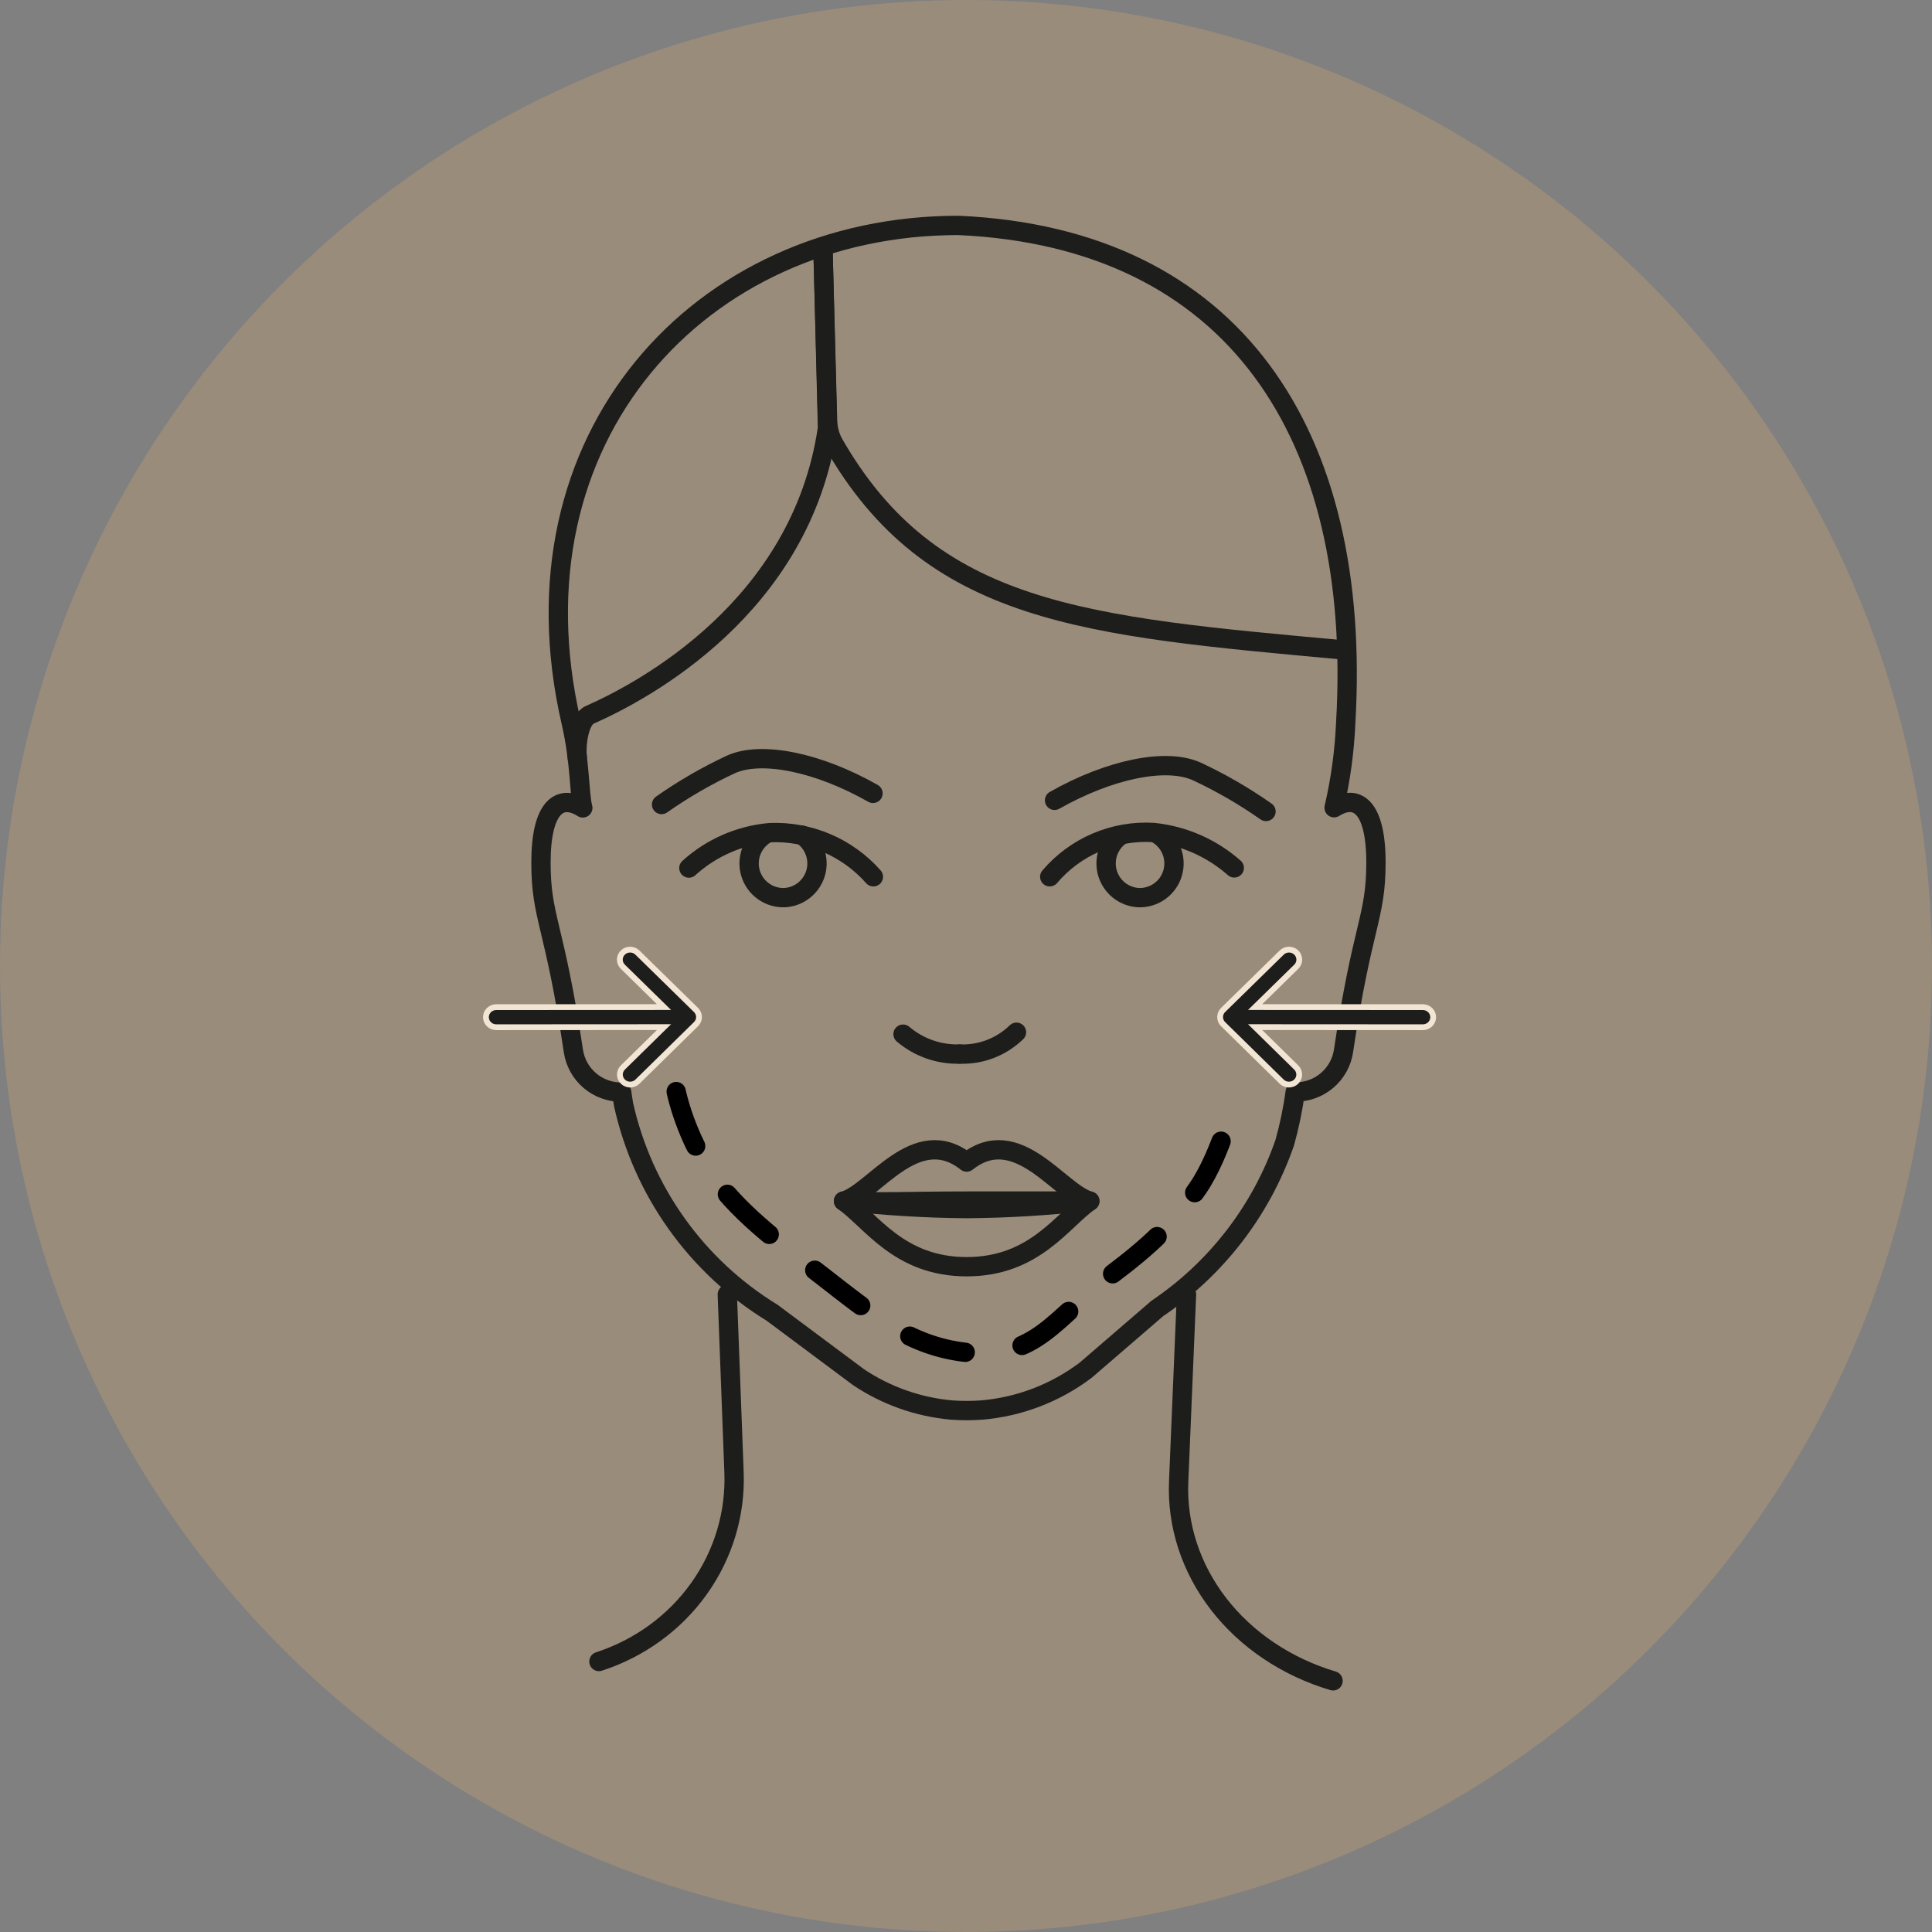 <?xml version="1.0" encoding="utf-8"?>
<svg xmlns="http://www.w3.org/2000/svg" width="100" height="100" viewBox="0 0 100 100" fill="none">
<rect x="0" y="0" width="100" height="100" fill="#808080" stroke="none"/>
<circle cx="50" cy="50" r="50" fill="#D5A76F" fill-opacity="0.3"/>
<path d="M68.999 87C66.596 86.283 64.517 84.888 63.076 83.025C61.635 81.161 60.909 78.931 61.008 76.668L61.413 67" stroke="#1D1D1B" stroke-miterlimit="10" stroke-linecap="round" stroke-linejoin="round"/>
<path d="M31 86C33.104 85.317 34.923 83.991 36.183 82.222C37.444 80.452 38.079 78.333 37.992 76.184L37.645 67" stroke="#1D1D1B" stroke-miterlimit="10" stroke-linecap="round" stroke-linejoin="round"/>
<path d="M66.496 59.15C66.738 58.287 66.92 57.408 67.041 56.52C67.645 56.527 68.231 56.315 68.69 55.923C69.15 55.532 69.452 54.987 69.541 54.39C70.516 47.815 71.219 47.53 71.219 44.642C71.219 41.753 70.234 41.07 69.053 41.808C69.391 40.354 69.593 38.872 69.656 37.38C70.516 22.5 63.885 12.308 49.608 11.667C36.223 11.667 26.163 22.667 29.563 37.388C30.044 39.478 29.97 41.077 30.166 41.817C28.981 41.07 28 41.757 28 44.65C28 47.543 28.703 47.817 29.678 54.398C29.767 54.995 30.07 55.54 30.529 55.931C30.988 56.323 31.574 56.535 32.178 56.528C32.208 56.751 32.241 56.969 32.278 57.183C32.773 59.402 33.709 61.498 35.03 63.347C36.351 65.197 38.03 66.762 39.968 67.95L44.438 71.283C45.874 72.245 47.53 72.829 49.251 72.983C49.774 73.021 50.298 73.021 50.821 72.983C52.771 72.815 54.634 72.1 56.196 70.92L59.906 67.722C62.971 65.652 65.283 62.644 66.496 59.15V59.15Z" stroke="#1D1D1B" stroke-miterlimit="10" stroke-linecap="round" stroke-linejoin="round"/>
<path d="M54.584 41.425C57.418 39.818 60.348 39.213 61.936 39.925C63.192 40.511 64.394 41.206 65.528 42.002" stroke="#1D1D1B" stroke-miterlimit="10" stroke-linecap="round" stroke-linejoin="round"/>
<path d="M54.334 45.382C54.989 44.611 55.813 44.003 56.742 43.605C57.671 43.207 58.68 43.03 59.69 43.088C61.245 43.245 62.712 43.887 63.885 44.922" stroke="#1D1D1B" stroke-miterlimit="10" stroke-linecap="round" stroke-linejoin="round"/>
<path d="M59.899 43.168C60.238 43.37 60.5 43.678 60.644 44.045C60.788 44.411 60.805 44.816 60.693 45.194C60.582 45.571 60.347 45.901 60.027 46.131C59.707 46.36 59.32 46.477 58.926 46.462C58.556 46.441 58.202 46.305 57.913 46.073C57.625 45.841 57.416 45.524 57.316 45.167C57.217 44.81 57.232 44.431 57.359 44.083C57.486 43.735 57.718 43.436 58.024 43.227" stroke="#1D1D1B" stroke-miterlimit="10" stroke-linecap="round" stroke-linejoin="round"/>
<path d="M45.186 41.065C42.358 39.458 39.423 38.853 37.833 39.565C36.578 40.151 35.377 40.846 34.243 41.642" stroke="#1D1D1B" stroke-miterlimit="10" stroke-linecap="round" stroke-linejoin="round"/>
<path d="M45.206 45.382C44.539 44.627 43.713 44.03 42.786 43.635C41.86 43.24 40.858 43.056 39.851 43.097C38.29 43.233 36.816 43.877 35.656 44.93" stroke="#1D1D1B" stroke-miterlimit="10" stroke-linecap="round" stroke-linejoin="round"/>
<path d="M34.001 53.164L25.684 53.169C25.684 53.169 25.684 53.169 25.684 53.169C25.55 53.169 25.421 53.119 25.323 53.031C25.225 52.943 25.165 52.823 25.154 52.695L25.152 52.647C25.152 52.519 25.202 52.395 25.291 52.299C25.381 52.204 25.504 52.144 25.637 52.133L25.687 52.13L34.002 52.126L34.369 52.126L34.106 51.869L32.237 50.037L32.237 50.037C32.138 49.94 32.082 49.808 32.082 49.671C32.082 49.535 32.137 49.403 32.237 49.305C32.336 49.208 32.472 49.152 32.614 49.152C32.756 49.152 32.892 49.207 32.992 49.305L36.026 52.277L36.026 52.277C36.075 52.325 36.114 52.383 36.141 52.446C36.167 52.508 36.181 52.575 36.181 52.643C36.181 52.711 36.167 52.778 36.141 52.841C36.114 52.904 36.075 52.961 36.026 53.009L36.026 53.009L32.995 55.985C32.896 56.083 32.76 56.138 32.618 56.138C32.476 56.138 32.34 56.083 32.24 55.985C32.141 55.888 32.085 55.756 32.085 55.619C32.085 55.483 32.14 55.351 32.24 55.253L34.106 53.421L34.368 53.164L34.001 53.164Z" fill="#1D1D1B" stroke="#F2E5D4" stroke-width="0.3"/>
<path d="M65.332 53.164L73.648 53.169C73.648 53.169 73.648 53.169 73.648 53.169C73.783 53.169 73.912 53.119 74.01 53.031C74.108 52.943 74.168 52.823 74.179 52.695L74.181 52.647C74.18 52.519 74.131 52.395 74.042 52.299C73.952 52.204 73.829 52.144 73.696 52.133L73.646 52.13L65.331 52.126L64.964 52.126L65.226 51.869L67.096 50.037L67.096 50.037C67.195 49.94 67.251 49.808 67.251 49.671C67.251 49.535 67.196 49.403 67.096 49.305C66.997 49.208 66.861 49.152 66.719 49.152C66.577 49.152 66.441 49.207 66.341 49.305L63.307 52.277L63.307 52.277C63.258 52.325 63.219 52.383 63.192 52.446C63.166 52.508 63.152 52.575 63.152 52.643C63.152 52.711 63.166 52.778 63.192 52.841C63.218 52.904 63.257 52.961 63.307 53.009L63.307 53.009L66.338 55.985C66.437 56.083 66.573 56.138 66.715 56.138C66.857 56.138 66.993 56.083 67.093 55.985C67.192 55.888 67.248 55.756 67.248 55.619C67.248 55.483 67.192 55.351 67.093 55.253L65.227 53.421L64.965 53.164L65.332 53.164Z" fill="#1D1D1B" stroke="#F2E5D4" stroke-width="0.3"/>
<path d="M39.639 43.168C39.301 43.37 39.04 43.677 38.896 44.044C38.752 44.41 38.734 44.813 38.845 45.191C38.956 45.568 39.19 45.898 39.509 46.128C39.828 46.358 40.215 46.476 40.608 46.462C40.978 46.442 41.333 46.307 41.623 46.075C41.912 45.843 42.121 45.526 42.222 45.169C42.322 44.812 42.307 44.433 42.18 44.084C42.054 43.736 41.821 43.436 41.514 43.227" stroke="#1D1D1B" stroke-miterlimit="10" stroke-linecap="round" stroke-linejoin="round"/>
<path d="M49.676 54.558C48.604 54.589 47.559 54.222 46.741 53.528" stroke="#1D1D1B" stroke-miterlimit="10" stroke-linecap="round" stroke-linejoin="round"/>
<path d="M52.613 53.428C52.225 53.806 51.765 54.1 51.26 54.295C50.755 54.489 50.215 54.579 49.675 54.558" stroke="#1D1D1B" stroke-miterlimit="10" stroke-linecap="round" stroke-linejoin="round"/>
<path d="M50.035 62.168C52.856 62.168 55.535 62.168 56.408 62.168C54.976 63.168 53.551 65.565 50.035 65.565C46.518 65.565 45.093 63.168 43.661 62.168C45.626 62.255 47.213 62.168 50.035 62.168Z" stroke="#1D1D1B" stroke-miterlimit="10" stroke-linejoin="round"/>
<path d="M50.035 60.148C52.661 58.063 54.849 61.742 56.408 62.168C54.292 62.41 52.165 62.54 50.036 62.557C47.906 62.54 45.778 62.41 43.661 62.168C45.218 61.742 47.403 58.063 50.035 60.148Z" stroke="#1D1D1B" stroke-miterlimit="10" stroke-linejoin="round"/>
<path d="M42.603 13.113L42.831 22.158C41.476 31.413 33.334 35.76 30.524 37C29.959 37.248 29.799 38.585 29.883 39.2" stroke="#1D1D1B" stroke-miterlimit="10" stroke-linecap="round" stroke-linejoin="round"/>
<path d="M42.603 13.113L42.834 21.713C42.834 22.139 42.939 22.558 43.139 22.933C48.208 31.792 56.103 32.415 69.603 33.645" stroke="#1D1D1B" stroke-miterlimit="10" stroke-linecap="round" stroke-linejoin="round"/>
<path d="M87.298 34.608L85.631 28.307L87.298 34.608Z" fill="white"/>
<path d="M90.038 32.652L88.371 29.615L90.038 32.652Z" fill="white"/>
<path d="M57.326 36.662L52.133 38.328L57.326 36.662Z" fill="white"/>
<path d="M67.048 36.723L65.381 33.685L67.048 36.723Z" fill="white"/>
<path d="M35 56.5C35 56.5 35.461 58.838 37 61C38.378 62.936 40.736 64.632 42.5 66C45.123 68.034 47.038 69.667 50 70C53.646 70.409 54.571 68.209 57.5 66C59.484 64.504 60.731 63.355 62 61.5C63.269 59.645 64 56.5 64 56.5" stroke="black" stroke-linecap="round" stroke-dasharray="3 3"/>
</svg>